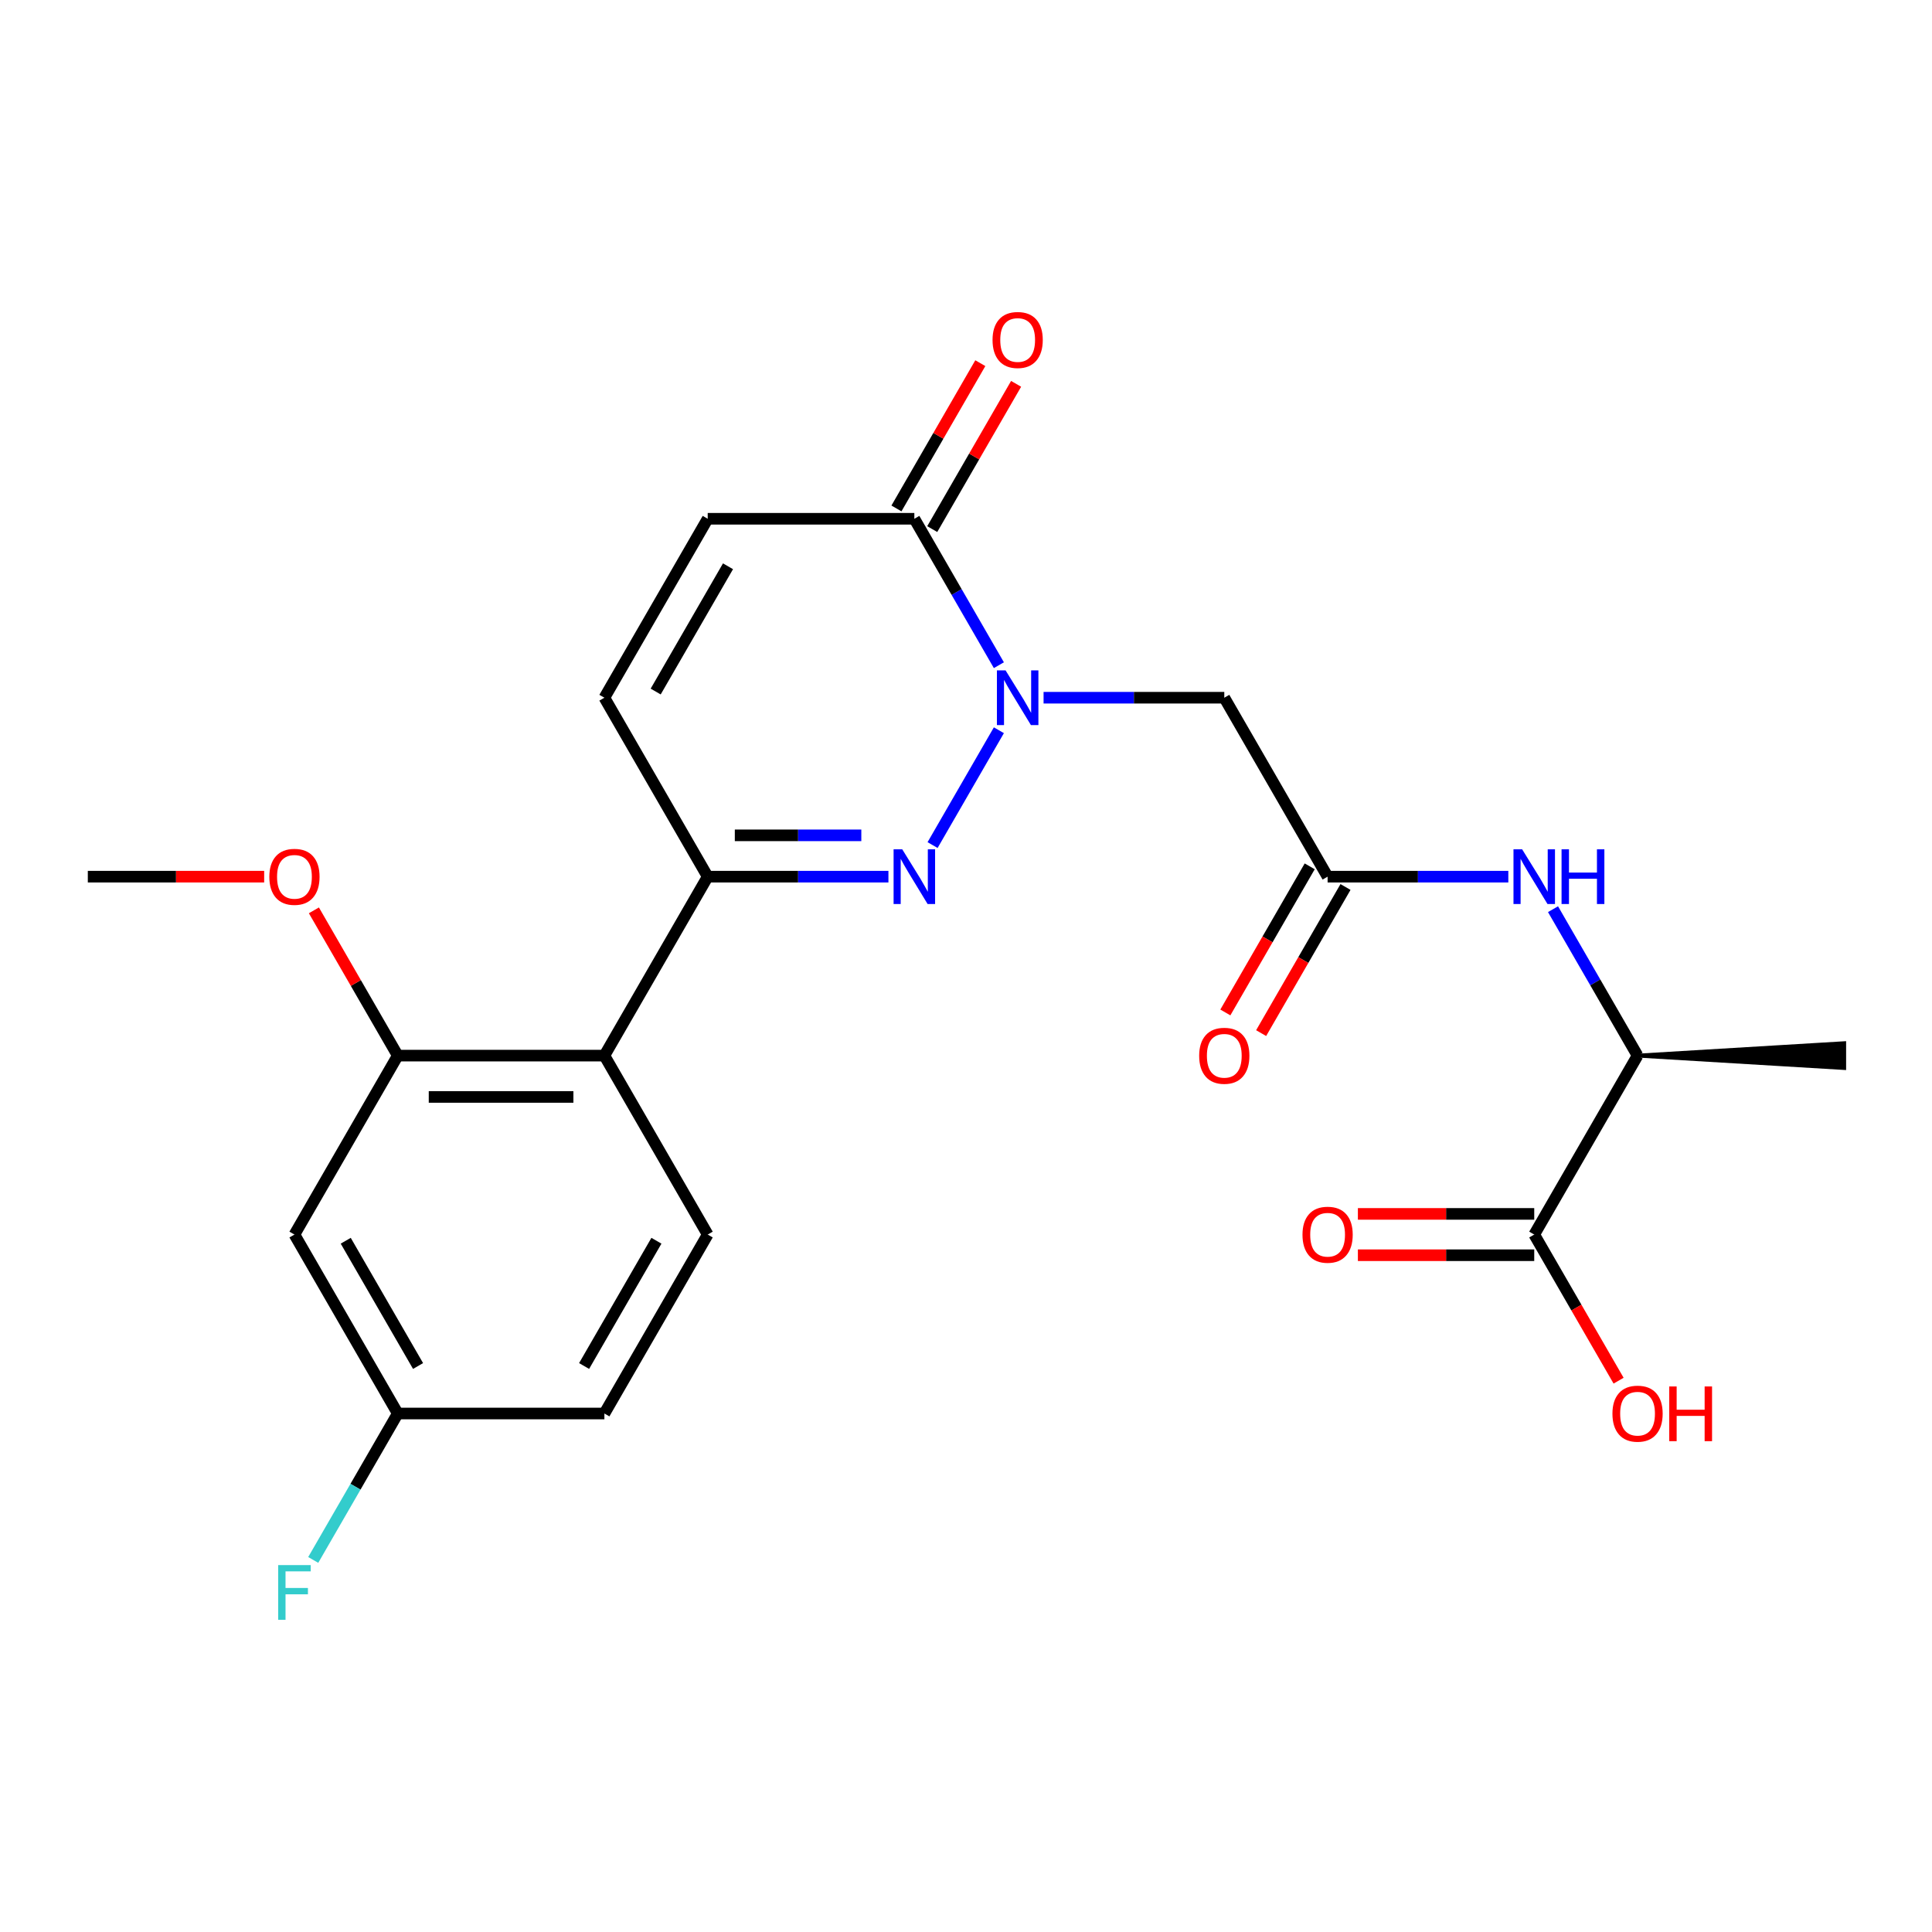 <?xml version='1.0' encoding='iso-8859-1'?>
<svg version='1.1' baseProfile='full'
              xmlns='http://www.w3.org/2000/svg'
                      xmlns:rdkit='http://www.rdkit.org/xml'
                      xmlns:xlink='http://www.w3.org/1999/xlink'
                  xml:space='preserve'
width='1000px' height='1000px' viewBox='0 0 1000 1000'>
<!-- END OF HEADER -->
<rect style='opacity:1.0;fill:#FFFFFF;stroke:none' width='1000' height='1000' x='0' y='0'> </rect>
<path class='bond-0' d='M 517.019,377.972 L 482.7,437.413' style='fill:none;fill-rule:evenodd;stroke:#0000FF;stroke-width:6px;stroke-linecap:butt;stroke-linejoin:miter;stroke-opacity:1' />
<path class='bond-2' d='M 517.019,344.304 L 495.141,306.41' style='fill:none;fill-rule:evenodd;stroke:#0000FF;stroke-width:6px;stroke-linecap:butt;stroke-linejoin:miter;stroke-opacity:1' />
<path class='bond-2' d='M 495.141,306.41 L 473.262,268.515' style='fill:none;fill-rule:evenodd;stroke:#000000;stroke-width:6px;stroke-linecap:butt;stroke-linejoin:miter;stroke-opacity:1' />
<path class='bond-4' d='M 540.152,361.138 L 586.921,361.138' style='fill:none;fill-rule:evenodd;stroke:#0000FF;stroke-width:6px;stroke-linecap:butt;stroke-linejoin:miter;stroke-opacity:1' />
<path class='bond-4' d='M 586.921,361.138 L 633.69,361.138' style='fill:none;fill-rule:evenodd;stroke:#000000;stroke-width:6px;stroke-linecap:butt;stroke-linejoin:miter;stroke-opacity:1' />
<path class='bond-1' d='M 459.848,453.761 L 413.079,453.761' style='fill:none;fill-rule:evenodd;stroke:#0000FF;stroke-width:6px;stroke-linecap:butt;stroke-linejoin:miter;stroke-opacity:1' />
<path class='bond-1' d='M 413.079,453.761 L 366.31,453.761' style='fill:none;fill-rule:evenodd;stroke:#000000;stroke-width:6px;stroke-linecap:butt;stroke-linejoin:miter;stroke-opacity:1' />
<path class='bond-1' d='M 445.818,432.371 L 413.079,432.371' style='fill:none;fill-rule:evenodd;stroke:#0000FF;stroke-width:6px;stroke-linecap:butt;stroke-linejoin:miter;stroke-opacity:1' />
<path class='bond-1' d='M 413.079,432.371 L 380.341,432.371' style='fill:none;fill-rule:evenodd;stroke:#000000;stroke-width:6px;stroke-linecap:butt;stroke-linejoin:miter;stroke-opacity:1' />
<path class='bond-3' d='M 366.31,453.761 L 312.834,546.384' style='fill:none;fill-rule:evenodd;stroke:#000000;stroke-width:6px;stroke-linecap:butt;stroke-linejoin:miter;stroke-opacity:1' />
<path class='bond-24' d='M 366.31,453.761 L 312.834,361.138' style='fill:none;fill-rule:evenodd;stroke:#000000;stroke-width:6px;stroke-linecap:butt;stroke-linejoin:miter;stroke-opacity:1' />
<path class='bond-8' d='M 473.262,268.515 L 366.31,268.515' style='fill:none;fill-rule:evenodd;stroke:#000000;stroke-width:6px;stroke-linecap:butt;stroke-linejoin:miter;stroke-opacity:1' />
<path class='bond-14' d='M 482.524,273.863 L 504.23,236.268' style='fill:none;fill-rule:evenodd;stroke:#000000;stroke-width:6px;stroke-linecap:butt;stroke-linejoin:miter;stroke-opacity:1' />
<path class='bond-14' d='M 504.23,236.268 L 525.935,198.673' style='fill:none;fill-rule:evenodd;stroke:#FF0000;stroke-width:6px;stroke-linecap:butt;stroke-linejoin:miter;stroke-opacity:1' />
<path class='bond-14' d='M 464,263.168 L 485.705,225.573' style='fill:none;fill-rule:evenodd;stroke:#000000;stroke-width:6px;stroke-linecap:butt;stroke-linejoin:miter;stroke-opacity:1' />
<path class='bond-14' d='M 485.705,225.573 L 507.41,187.978' style='fill:none;fill-rule:evenodd;stroke:#FF0000;stroke-width:6px;stroke-linecap:butt;stroke-linejoin:miter;stroke-opacity:1' />
<path class='bond-6' d='M 312.834,546.384 L 205.882,546.384' style='fill:none;fill-rule:evenodd;stroke:#000000;stroke-width:6px;stroke-linecap:butt;stroke-linejoin:miter;stroke-opacity:1' />
<path class='bond-6' d='M 296.791,567.775 L 221.925,567.775' style='fill:none;fill-rule:evenodd;stroke:#000000;stroke-width:6px;stroke-linecap:butt;stroke-linejoin:miter;stroke-opacity:1' />
<path class='bond-12' d='M 312.834,546.384 L 366.31,639.007' style='fill:none;fill-rule:evenodd;stroke:#000000;stroke-width:6px;stroke-linecap:butt;stroke-linejoin:miter;stroke-opacity:1' />
<path class='bond-5' d='M 633.69,361.138 L 687.166,453.761' style='fill:none;fill-rule:evenodd;stroke:#000000;stroke-width:6px;stroke-linecap:butt;stroke-linejoin:miter;stroke-opacity:1' />
<path class='bond-9' d='M 687.166,453.761 L 733.935,453.761' style='fill:none;fill-rule:evenodd;stroke:#000000;stroke-width:6px;stroke-linecap:butt;stroke-linejoin:miter;stroke-opacity:1' />
<path class='bond-9' d='M 733.935,453.761 L 780.704,453.761' style='fill:none;fill-rule:evenodd;stroke:#0000FF;stroke-width:6px;stroke-linecap:butt;stroke-linejoin:miter;stroke-opacity:1' />
<path class='bond-15' d='M 677.903,448.414 L 656.071,486.228' style='fill:none;fill-rule:evenodd;stroke:#000000;stroke-width:6px;stroke-linecap:butt;stroke-linejoin:miter;stroke-opacity:1' />
<path class='bond-15' d='M 656.071,486.228 L 634.239,524.043' style='fill:none;fill-rule:evenodd;stroke:#FF0000;stroke-width:6px;stroke-linecap:butt;stroke-linejoin:miter;stroke-opacity:1' />
<path class='bond-15' d='M 696.428,459.109 L 674.596,496.923' style='fill:none;fill-rule:evenodd;stroke:#000000;stroke-width:6px;stroke-linecap:butt;stroke-linejoin:miter;stroke-opacity:1' />
<path class='bond-15' d='M 674.596,496.923 L 652.764,534.738' style='fill:none;fill-rule:evenodd;stroke:#FF0000;stroke-width:6px;stroke-linecap:butt;stroke-linejoin:miter;stroke-opacity:1' />
<path class='bond-11' d='M 205.882,546.384 L 152.406,639.007' style='fill:none;fill-rule:evenodd;stroke:#000000;stroke-width:6px;stroke-linecap:butt;stroke-linejoin:miter;stroke-opacity:1' />
<path class='bond-20' d='M 205.882,546.384 L 184.177,508.79' style='fill:none;fill-rule:evenodd;stroke:#000000;stroke-width:6px;stroke-linecap:butt;stroke-linejoin:miter;stroke-opacity:1' />
<path class='bond-20' d='M 184.177,508.79 L 162.472,471.195' style='fill:none;fill-rule:evenodd;stroke:#FF0000;stroke-width:6px;stroke-linecap:butt;stroke-linejoin:miter;stroke-opacity:1' />
<path class='bond-7' d='M 312.834,361.138 L 366.31,268.515' style='fill:none;fill-rule:evenodd;stroke:#000000;stroke-width:6px;stroke-linecap:butt;stroke-linejoin:miter;stroke-opacity:1' />
<path class='bond-7' d='M 339.38,357.94 L 376.813,293.104' style='fill:none;fill-rule:evenodd;stroke:#000000;stroke-width:6px;stroke-linecap:butt;stroke-linejoin:miter;stroke-opacity:1' />
<path class='bond-13' d='M 803.837,470.595 L 825.715,508.49' style='fill:none;fill-rule:evenodd;stroke:#0000FF;stroke-width:6px;stroke-linecap:butt;stroke-linejoin:miter;stroke-opacity:1' />
<path class='bond-13' d='M 825.715,508.49 L 847.594,546.384' style='fill:none;fill-rule:evenodd;stroke:#000000;stroke-width:6px;stroke-linecap:butt;stroke-linejoin:miter;stroke-opacity:1' />
<path class='bond-10' d='M 794.118,639.007 L 847.594,546.384' style='fill:none;fill-rule:evenodd;stroke:#000000;stroke-width:6px;stroke-linecap:butt;stroke-linejoin:miter;stroke-opacity:1' />
<path class='bond-16' d='M 794.118,628.312 L 748.479,628.312' style='fill:none;fill-rule:evenodd;stroke:#000000;stroke-width:6px;stroke-linecap:butt;stroke-linejoin:miter;stroke-opacity:1' />
<path class='bond-16' d='M 748.479,628.312 L 702.84,628.312' style='fill:none;fill-rule:evenodd;stroke:#FF0000;stroke-width:6px;stroke-linecap:butt;stroke-linejoin:miter;stroke-opacity:1' />
<path class='bond-16' d='M 794.118,649.702 L 748.479,649.702' style='fill:none;fill-rule:evenodd;stroke:#000000;stroke-width:6px;stroke-linecap:butt;stroke-linejoin:miter;stroke-opacity:1' />
<path class='bond-16' d='M 748.479,649.702 L 702.84,649.702' style='fill:none;fill-rule:evenodd;stroke:#FF0000;stroke-width:6px;stroke-linecap:butt;stroke-linejoin:miter;stroke-opacity:1' />
<path class='bond-19' d='M 794.118,639.007 L 815.95,676.822' style='fill:none;fill-rule:evenodd;stroke:#000000;stroke-width:6px;stroke-linecap:butt;stroke-linejoin:miter;stroke-opacity:1' />
<path class='bond-19' d='M 815.95,676.822 L 837.782,714.637' style='fill:none;fill-rule:evenodd;stroke:#FF0000;stroke-width:6px;stroke-linecap:butt;stroke-linejoin:miter;stroke-opacity:1' />
<path class='bond-25' d='M 152.406,639.007 L 205.882,731.63' style='fill:none;fill-rule:evenodd;stroke:#000000;stroke-width:6px;stroke-linecap:butt;stroke-linejoin:miter;stroke-opacity:1' />
<path class='bond-25' d='M 178.952,642.206 L 216.386,707.042' style='fill:none;fill-rule:evenodd;stroke:#000000;stroke-width:6px;stroke-linecap:butt;stroke-linejoin:miter;stroke-opacity:1' />
<path class='bond-18' d='M 366.31,639.007 L 312.834,731.63' style='fill:none;fill-rule:evenodd;stroke:#000000;stroke-width:6px;stroke-linecap:butt;stroke-linejoin:miter;stroke-opacity:1' />
<path class='bond-18' d='M 339.764,642.206 L 302.331,707.042' style='fill:none;fill-rule:evenodd;stroke:#000000;stroke-width:6px;stroke-linecap:butt;stroke-linejoin:miter;stroke-opacity:1' />
<path class='bond-22' d='M 847.594,546.384 L 954.545,552.801 L 954.545,539.967 Z' style='fill:#000000;fill-rule:evenodd;fill-opacity:1;stroke:#000000;stroke-width:2px;stroke-linecap:butt;stroke-linejoin:miter;stroke-opacity:1;' />
<path class='bond-17' d='M 205.882,731.63 L 312.834,731.63' style='fill:none;fill-rule:evenodd;stroke:#000000;stroke-width:6px;stroke-linecap:butt;stroke-linejoin:miter;stroke-opacity:1' />
<path class='bond-21' d='M 205.882,731.63 L 184.004,769.525' style='fill:none;fill-rule:evenodd;stroke:#000000;stroke-width:6px;stroke-linecap:butt;stroke-linejoin:miter;stroke-opacity:1' />
<path class='bond-21' d='M 184.004,769.525 L 162.125,807.42' style='fill:none;fill-rule:evenodd;stroke:#33CCCC;stroke-width:6px;stroke-linecap:butt;stroke-linejoin:miter;stroke-opacity:1' />
<path class='bond-23' d='M 136.733,453.761 L 91.094,453.761' style='fill:none;fill-rule:evenodd;stroke:#FF0000;stroke-width:6px;stroke-linecap:butt;stroke-linejoin:miter;stroke-opacity:1' />
<path class='bond-23' d='M 91.094,453.761 L 45.455,453.761' style='fill:none;fill-rule:evenodd;stroke:#000000;stroke-width:6px;stroke-linecap:butt;stroke-linejoin:miter;stroke-opacity:1' />
<path  class='atom-0' d='M 520.478 346.978
L 529.758 361.978
Q 530.678 363.458, 532.158 366.138
Q 533.638 368.818, 533.718 368.978
L 533.718 346.978
L 537.478 346.978
L 537.478 375.298
L 533.598 375.298
L 523.638 358.898
Q 522.478 356.978, 521.238 354.778
Q 520.038 352.578, 519.678 351.898
L 519.678 375.298
L 515.998 375.298
L 515.998 346.978
L 520.478 346.978
' fill='#0000FF'/>
<path  class='atom-1' d='M 467.002 439.601
L 476.282 454.601
Q 477.202 456.081, 478.682 458.761
Q 480.162 461.441, 480.242 461.601
L 480.242 439.601
L 484.002 439.601
L 484.002 467.921
L 480.122 467.921
L 470.162 451.521
Q 469.002 449.601, 467.762 447.401
Q 466.562 445.201, 466.202 444.521
L 466.202 467.921
L 462.522 467.921
L 462.522 439.601
L 467.002 439.601
' fill='#0000FF'/>
<path  class='atom-10' d='M 787.858 439.601
L 797.138 454.601
Q 798.058 456.081, 799.538 458.761
Q 801.018 461.441, 801.098 461.601
L 801.098 439.601
L 804.858 439.601
L 804.858 467.921
L 800.978 467.921
L 791.018 451.521
Q 789.858 449.601, 788.618 447.401
Q 787.418 445.201, 787.058 444.521
L 787.058 467.921
L 783.378 467.921
L 783.378 439.601
L 787.858 439.601
' fill='#0000FF'/>
<path  class='atom-10' d='M 808.258 439.601
L 812.098 439.601
L 812.098 451.641
L 826.578 451.641
L 826.578 439.601
L 830.418 439.601
L 830.418 467.921
L 826.578 467.921
L 826.578 454.841
L 812.098 454.841
L 812.098 467.921
L 808.258 467.921
L 808.258 439.601
' fill='#0000FF'/>
<path  class='atom-15' d='M 513.738 175.972
Q 513.738 169.172, 517.098 165.372
Q 520.458 161.572, 526.738 161.572
Q 533.018 161.572, 536.378 165.372
Q 539.738 169.172, 539.738 175.972
Q 539.738 182.852, 536.338 186.772
Q 532.938 190.652, 526.738 190.652
Q 520.498 190.652, 517.098 186.772
Q 513.738 182.892, 513.738 175.972
M 526.738 187.452
Q 531.058 187.452, 533.378 184.572
Q 535.738 181.652, 535.738 175.972
Q 535.738 170.412, 533.378 167.612
Q 531.058 164.772, 526.738 164.772
Q 522.418 164.772, 520.058 167.572
Q 517.738 170.372, 517.738 175.972
Q 517.738 181.692, 520.058 184.572
Q 522.418 187.452, 526.738 187.452
' fill='#FF0000'/>
<path  class='atom-16' d='M 620.69 546.464
Q 620.69 539.664, 624.05 535.864
Q 627.41 532.064, 633.69 532.064
Q 639.97 532.064, 643.33 535.864
Q 646.69 539.664, 646.69 546.464
Q 646.69 553.344, 643.29 557.264
Q 639.89 561.144, 633.69 561.144
Q 627.45 561.144, 624.05 557.264
Q 620.69 553.384, 620.69 546.464
M 633.69 557.944
Q 638.01 557.944, 640.33 555.064
Q 642.69 552.144, 642.69 546.464
Q 642.69 540.904, 640.33 538.104
Q 638.01 535.264, 633.69 535.264
Q 629.37 535.264, 627.01 538.064
Q 624.69 540.864, 624.69 546.464
Q 624.69 552.184, 627.01 555.064
Q 629.37 557.944, 633.69 557.944
' fill='#FF0000'/>
<path  class='atom-17' d='M 674.166 639.087
Q 674.166 632.287, 677.526 628.487
Q 680.886 624.687, 687.166 624.687
Q 693.446 624.687, 696.806 628.487
Q 700.166 632.287, 700.166 639.087
Q 700.166 645.967, 696.766 649.887
Q 693.366 653.767, 687.166 653.767
Q 680.926 653.767, 677.526 649.887
Q 674.166 646.007, 674.166 639.087
M 687.166 650.567
Q 691.486 650.567, 693.806 647.687
Q 696.166 644.767, 696.166 639.087
Q 696.166 633.527, 693.806 630.727
Q 691.486 627.887, 687.166 627.887
Q 682.846 627.887, 680.486 630.687
Q 678.166 633.487, 678.166 639.087
Q 678.166 644.807, 680.486 647.687
Q 682.846 650.567, 687.166 650.567
' fill='#FF0000'/>
<path  class='atom-20' d='M 834.594 731.71
Q 834.594 724.91, 837.954 721.11
Q 841.314 717.31, 847.594 717.31
Q 853.874 717.31, 857.234 721.11
Q 860.594 724.91, 860.594 731.71
Q 860.594 738.59, 857.194 742.51
Q 853.794 746.39, 847.594 746.39
Q 841.354 746.39, 837.954 742.51
Q 834.594 738.63, 834.594 731.71
M 847.594 743.19
Q 851.914 743.19, 854.234 740.31
Q 856.594 737.39, 856.594 731.71
Q 856.594 726.15, 854.234 723.35
Q 851.914 720.51, 847.594 720.51
Q 843.274 720.51, 840.914 723.31
Q 838.594 726.11, 838.594 731.71
Q 838.594 737.43, 840.914 740.31
Q 843.274 743.19, 847.594 743.19
' fill='#FF0000'/>
<path  class='atom-20' d='M 863.994 717.63
L 867.834 717.63
L 867.834 729.67
L 882.314 729.67
L 882.314 717.63
L 886.154 717.63
L 886.154 745.95
L 882.314 745.95
L 882.314 732.87
L 867.834 732.87
L 867.834 745.95
L 863.994 745.95
L 863.994 717.63
' fill='#FF0000'/>
<path  class='atom-21' d='M 139.406 453.841
Q 139.406 447.041, 142.766 443.241
Q 146.126 439.441, 152.406 439.441
Q 158.686 439.441, 162.046 443.241
Q 165.406 447.041, 165.406 453.841
Q 165.406 460.721, 162.006 464.641
Q 158.606 468.521, 152.406 468.521
Q 146.166 468.521, 142.766 464.641
Q 139.406 460.761, 139.406 453.841
M 152.406 465.321
Q 156.726 465.321, 159.046 462.441
Q 161.406 459.521, 161.406 453.841
Q 161.406 448.281, 159.046 445.481
Q 156.726 442.641, 152.406 442.641
Q 148.086 442.641, 145.726 445.441
Q 143.406 448.241, 143.406 453.841
Q 143.406 459.561, 145.726 462.441
Q 148.086 465.321, 152.406 465.321
' fill='#FF0000'/>
<path  class='atom-22' d='M 143.986 810.093
L 160.826 810.093
L 160.826 813.333
L 147.786 813.333
L 147.786 821.933
L 159.386 821.933
L 159.386 825.213
L 147.786 825.213
L 147.786 838.413
L 143.986 838.413
L 143.986 810.093
' fill='#33CCCC'/>
</svg>
